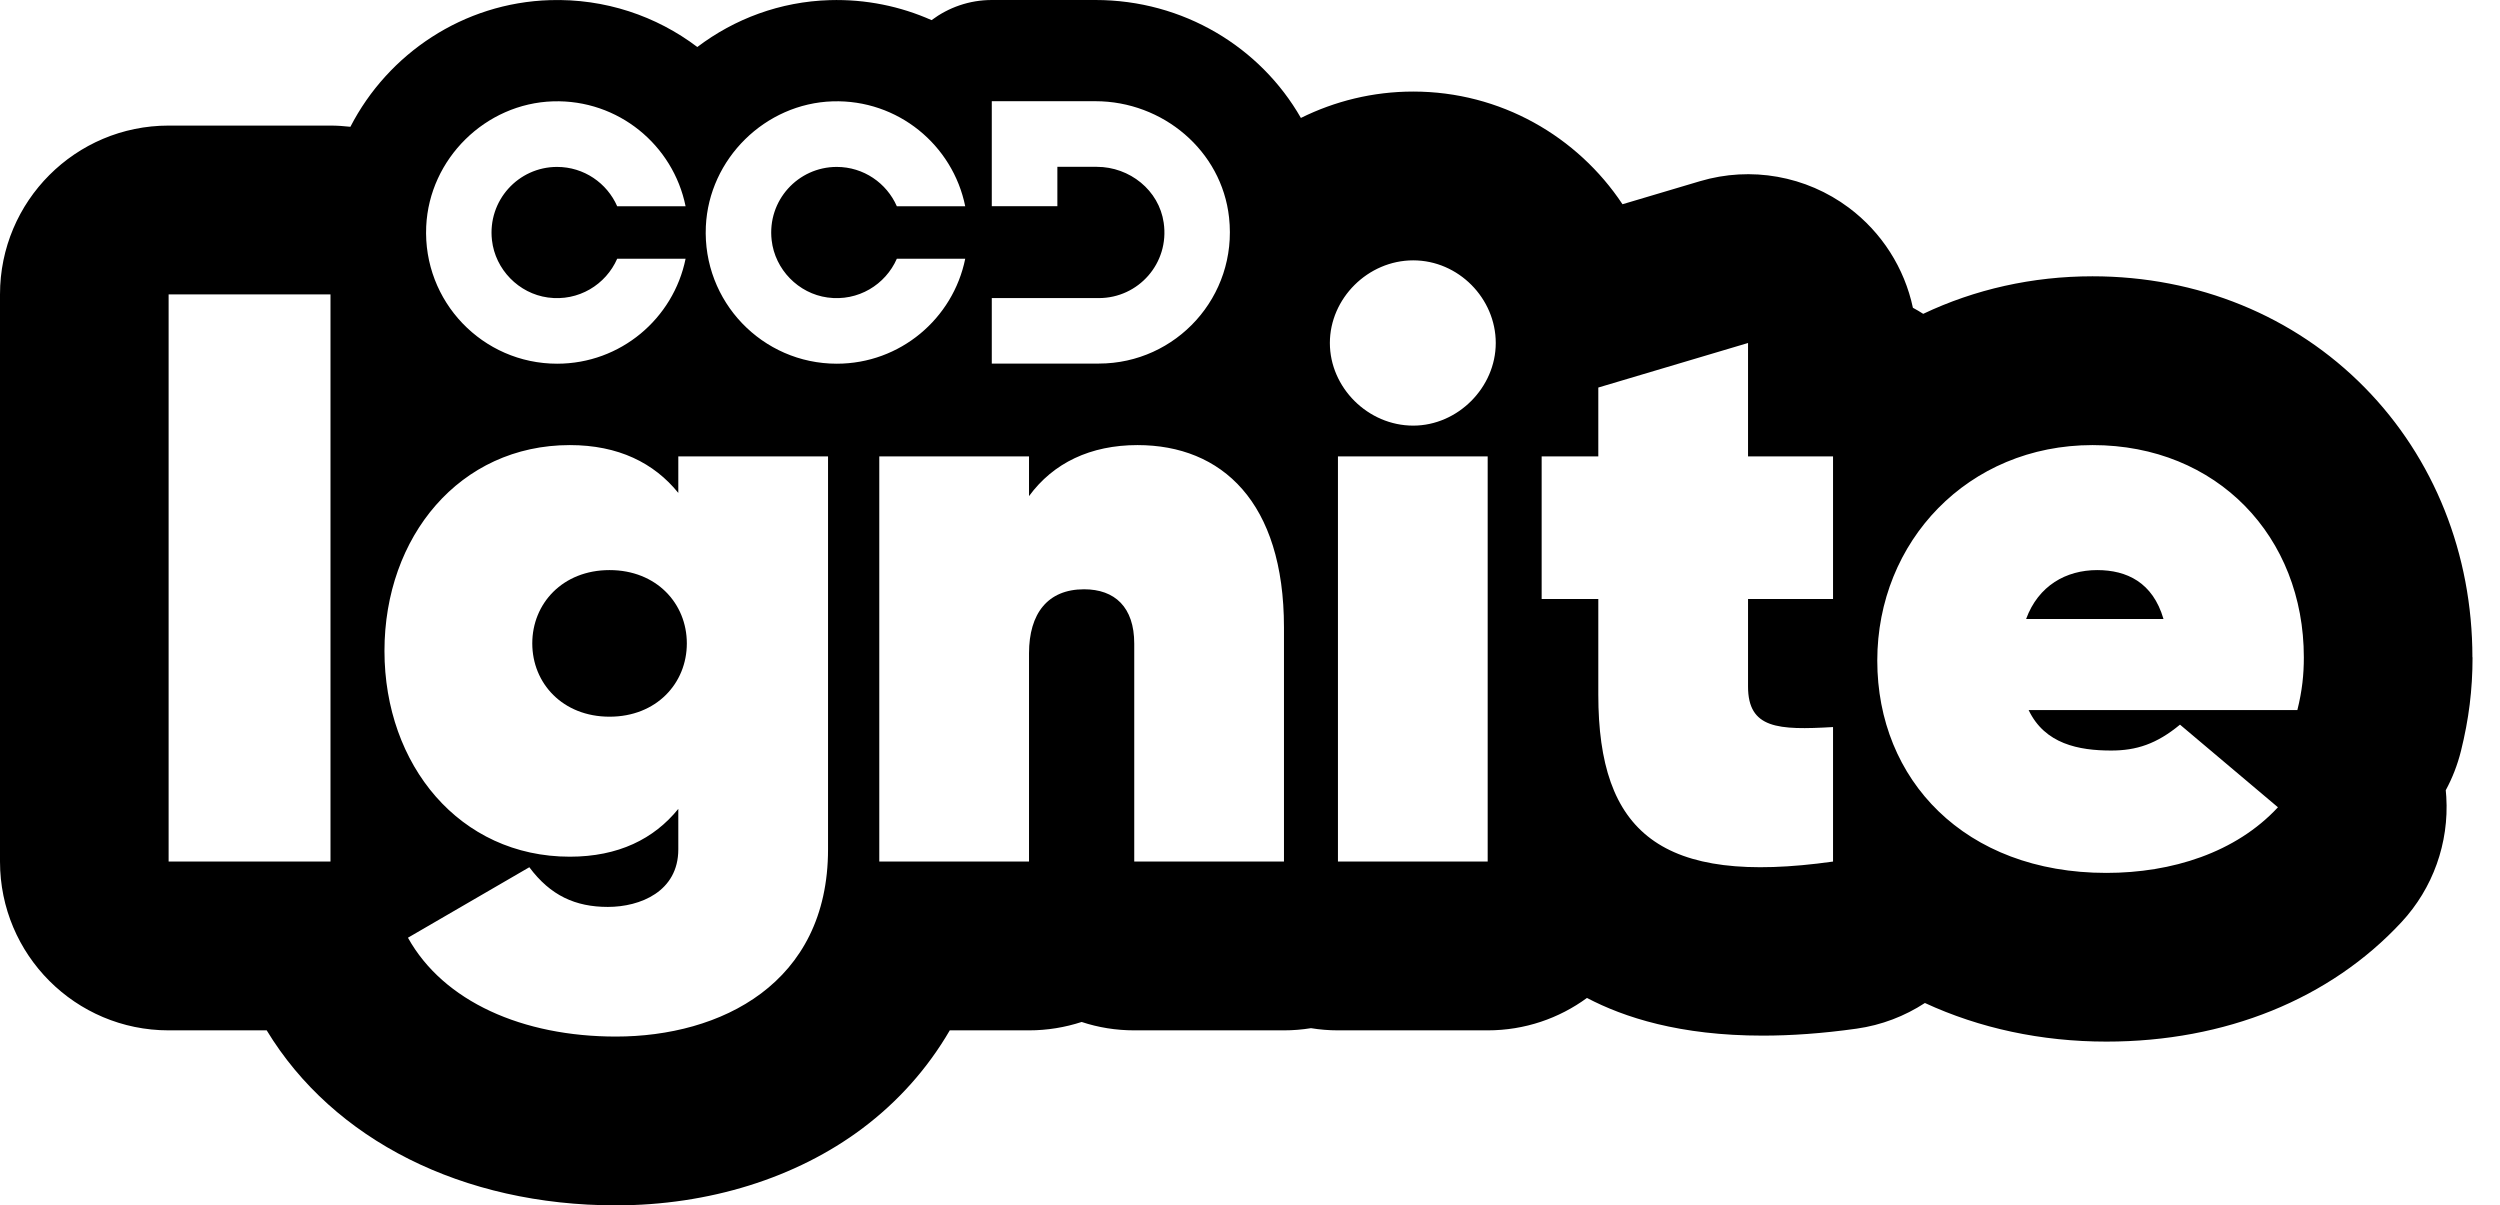 <svg width="56" height="27" viewBox="0 0 56 27" fill="none" xmlns="http://www.w3.org/2000/svg">
<path d="M13.654 12.77C12.604 12.77 11.923 13.518 11.923 14.412C11.923 15.306 12.604 16.054 13.654 16.054C14.704 16.054 15.385 15.306 15.385 14.412C15.385 13.518 14.704 12.77 13.654 12.77Z" fill="black"/>
<path d="M46.978 12.77C46.282 12.77 45.659 13.117 45.385 13.865H48.462C48.223 13.044 47.637 12.77 46.978 12.77Z" fill="black"/>
<path d="M55.382 14.725C55.382 12.409 54.525 10.263 52.97 8.681C51.39 7.074 49.225 6.189 46.872 6.189C45.525 6.189 44.236 6.481 43.08 7.03C43.004 6.981 42.927 6.936 42.849 6.894C42.66 6.006 42.154 5.206 41.413 4.652C40.457 3.938 39.221 3.719 38.079 4.059L36.344 4.575C35.335 3.055 33.611 2.051 31.656 2.051C30.753 2.051 29.899 2.266 29.14 2.642C28.233 1.054 26.504 0 24.538 0H22.218C21.71 0 21.245 0.169 20.867 0.451C20.169 0.141 19.394 -0.021 18.584 0.003C17.476 0.036 16.452 0.422 15.62 1.053C14.701 0.357 13.55 -0.035 12.32 0.003C10.38 0.062 8.692 1.202 7.849 2.84C7.703 2.824 7.554 2.813 7.403 2.813H3.777C1.691 2.813 0 4.506 0 6.594V19.299C0 21.387 1.691 23.08 3.777 23.08H5.974C7.467 25.541 10.368 27 13.796 27C15.873 27 17.833 26.389 19.314 25.279C20.125 24.671 20.782 23.927 21.275 23.08H23.05C23.461 23.08 23.858 23.013 24.229 22.892C24.599 23.015 24.996 23.08 25.407 23.08H28.761C28.967 23.08 29.169 23.063 29.366 23.031C29.562 23.063 29.765 23.08 29.97 23.08H33.324C34.155 23.08 34.924 22.811 35.548 22.354C36.375 22.788 37.626 23.199 39.486 23.198C40.114 23.198 40.814 23.151 41.587 23.042C42.149 22.963 42.667 22.761 43.118 22.467C44.342 23.033 45.724 23.332 47.184 23.332C49.844 23.332 52.194 22.381 53.795 20.654C54.498 19.896 54.86 18.883 54.797 17.85C54.794 17.8 54.789 17.75 54.785 17.701C54.933 17.428 55.048 17.133 55.126 16.82C55.301 16.115 55.385 15.45 55.385 14.724L55.382 14.725ZM7.403 19.299H3.777V6.594H7.403V19.299ZM22.218 6.677H24.615C25.498 6.677 26.199 5.899 26.067 4.99C25.963 4.261 25.304 3.737 24.569 3.737H23.685V4.619H22.216V2.267H24.537C26.045 2.267 27.367 3.373 27.531 4.872C27.726 6.644 26.345 8.144 24.614 8.144H22.216V6.674L22.218 6.677ZM12.389 2.27C13.85 2.226 15.079 3.25 15.357 4.62H13.825C13.598 4.102 13.081 3.739 12.478 3.739C11.611 3.739 10.919 4.492 11.02 5.381C11.094 6.036 11.619 6.575 12.273 6.664C12.96 6.758 13.572 6.373 13.825 5.796H15.357C15.085 7.137 13.9 8.147 12.48 8.147C10.812 8.147 9.47 6.756 9.547 5.07C9.617 3.556 10.875 2.317 12.389 2.27ZM18.548 19.026C18.548 22.039 16.136 23.219 13.797 23.219C11.712 23.219 9.936 22.439 9.138 21.005L11.857 19.426C12.329 20.061 12.891 20.315 13.616 20.315C14.341 20.315 15.194 19.97 15.194 19.026V18.119C14.65 18.791 13.852 19.19 12.764 19.19C10.298 19.19 8.612 17.139 8.612 14.58C8.612 12.021 10.298 9.97 12.764 9.97C13.852 9.97 14.65 10.369 15.194 11.041V10.224H18.548V19.026ZM18.744 8.147C17.076 8.147 15.734 6.756 15.811 5.07C15.881 3.556 17.14 2.317 18.653 2.27C20.114 2.226 21.343 3.25 21.621 4.62H20.089C19.862 4.102 19.345 3.739 18.743 3.739C17.875 3.739 17.183 4.492 17.285 5.381C17.359 6.036 17.883 6.575 18.537 6.664C19.224 6.758 19.836 6.373 20.089 5.796H21.621C21.349 7.137 20.164 8.147 18.744 8.147ZM28.761 19.299H25.407V14.416C25.407 13.6 24.972 13.2 24.283 13.2C23.467 13.2 23.05 13.745 23.05 14.634V19.299H19.696V10.224H23.05V11.113C23.594 10.369 24.428 9.97 25.48 9.97C27.365 9.97 28.761 11.24 28.761 14.054V19.299ZM33.324 19.299H29.97V10.224H33.324V19.299ZM31.656 9.534C30.641 9.534 29.789 8.681 29.789 7.683C29.789 6.685 30.641 5.832 31.656 5.832C32.671 5.832 33.505 6.685 33.505 7.683C33.505 8.681 32.653 9.534 31.656 9.534ZM41.06 13.418H39.156V15.378C39.156 16.322 39.827 16.358 41.06 16.286V19.299C37.198 19.843 35.802 18.645 35.802 15.56V13.418H34.533V10.224H35.802V8.681L39.156 7.683V10.224H41.06V13.418ZM51.461 15.905H45.441C45.804 16.667 46.566 16.812 47.291 16.812C47.853 16.812 48.306 16.667 48.832 16.232L51.026 18.083C50.083 19.099 48.651 19.553 47.182 19.553C44.009 19.553 42.051 17.466 42.051 14.798C42.051 12.13 44.082 9.97 46.874 9.97C49.666 9.97 51.606 12.021 51.606 14.725C51.606 15.106 51.57 15.469 51.461 15.905Z" fill="black"/>
</svg>

